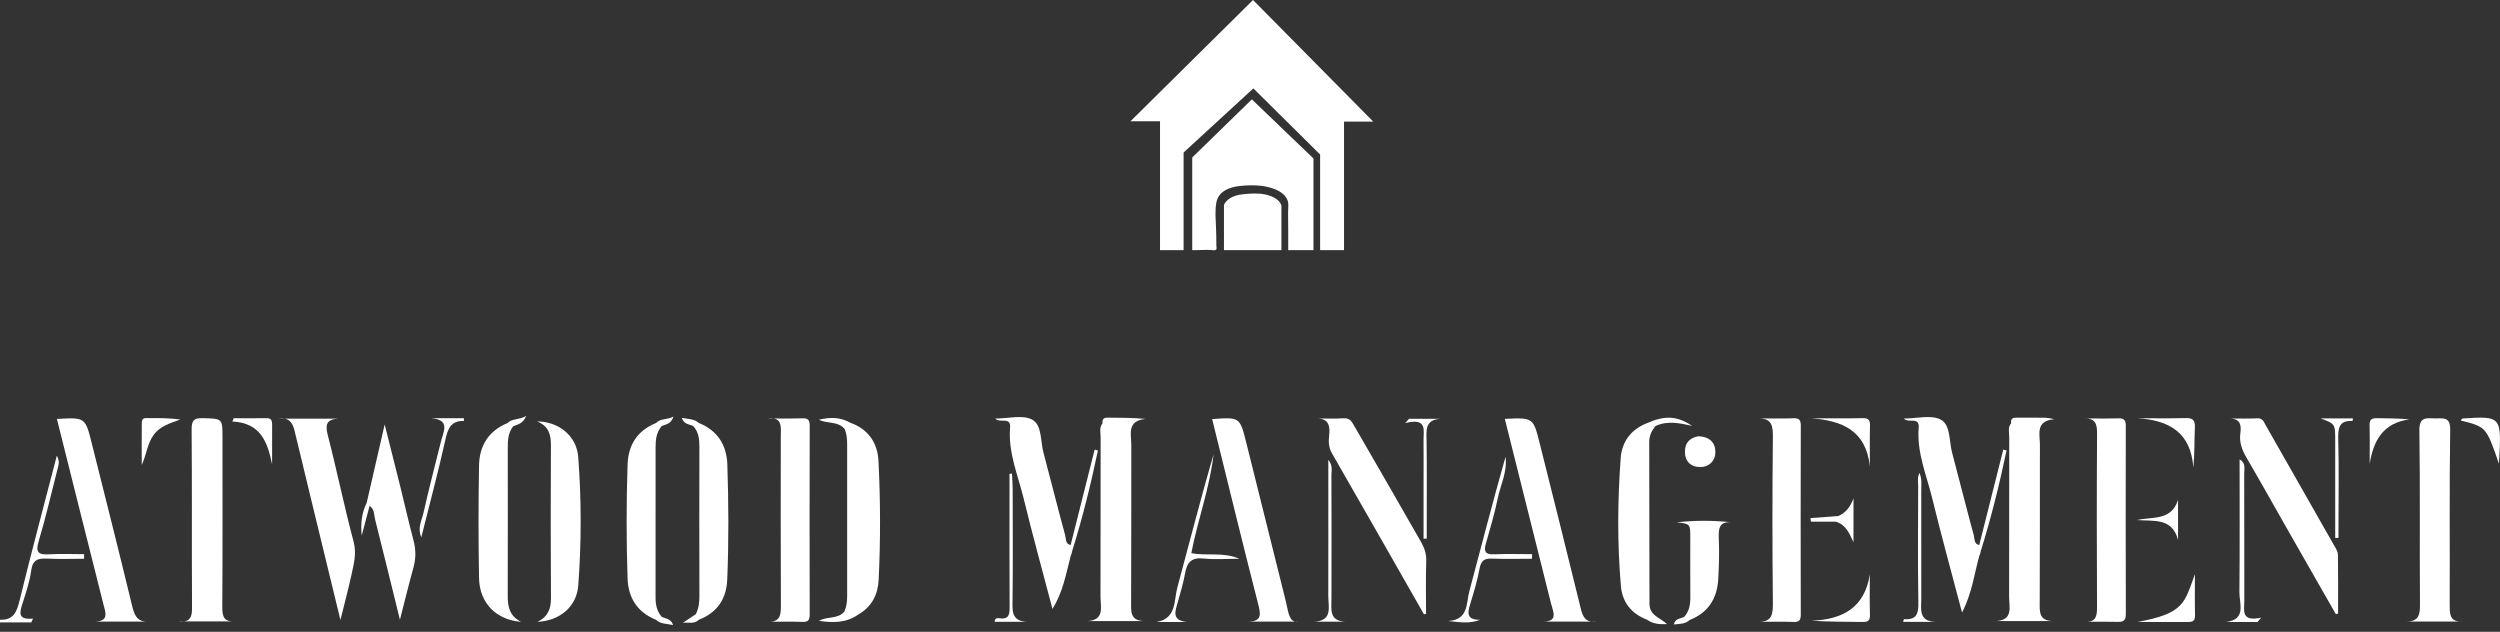 <svg width="277" height="70" viewBox="0 0 277 70" fill="none" xmlns="http://www.w3.org/2000/svg">
<rect x="0" y="0" width="277" height="70" fill="#333333" stroke="none"/>
<path fill-rule="evenodd" clip-rule="evenodd" d="M5.459 61.417C4.284 61.484 3.9 61.242 4.289 59.953C5.075 57.347 5.675 54.685 6.355 52.047C6.478 51.574 6.658 51.104 6.295 50.493C4.892 55.904 3.483 61.161 2.192 66.446C1.877 67.734 1.551 68.73 0 68.667C0 68.765 0 68.863 0 68.961C1.155 68.961 2.309 68.961 3.465 68.961C3.529 68.821 3.594 68.682 3.658 68.543C1.931 68.701 2.176 67.855 2.488 66.879C2.871 65.676 3.292 64.46 3.455 63.219C3.613 62.019 4.211 61.843 5.229 61.894C6.588 61.963 7.955 61.911 9.318 61.911C9.317 61.741 9.317 61.571 9.316 61.401C8.03 61.401 6.741 61.344 5.459 61.417Z" fill="white"/>
<path fill-rule="evenodd" clip-rule="evenodd" d="M20.398 68.851C20.185 68.851 19.971 68.851 19.759 68.851C20.013 68.881 20.221 68.878 20.398 68.851Z" fill="white"/>
<path fill-rule="evenodd" clip-rule="evenodd" d="M24.631 67.044C24.672 60.867 24.651 54.691 24.651 48.514C24.651 46.343 24.649 46.403 22.528 46.333C21.514 46.299 21.223 46.548 21.232 47.601C21.285 54.022 21.241 60.445 21.275 66.866C21.281 67.821 21.352 68.709 20.398 68.851C22.173 68.851 23.949 68.851 25.724 68.851C24.633 68.798 24.625 68.013 24.631 67.044Z" fill="white"/>
<path fill-rule="evenodd" clip-rule="evenodd" d="M157.487 60.113C155.012 55.768 152.505 51.442 150.004 47.113C149.762 46.694 149.542 46.306 148.906 46.346C147.953 46.406 146.996 46.374 146.04 46.367C147.16 46.427 147.396 47.127 147.27 48.237C147.195 48.897 147.197 49.56 147.572 50.212C150.992 56.151 154.378 62.11 157.774 68.063C157.851 68.05 157.929 68.036 158.007 68.024C158.007 66.08 157.963 64.135 158.028 62.194C158.055 61.414 157.841 60.734 157.487 60.113Z" fill="white"/>
<path fill-rule="evenodd" clip-rule="evenodd" d="M258.671 60.523C256.13 56.042 253.582 51.565 251.026 47.092C250.824 46.74 250.702 46.314 250.101 46.348C249.048 46.407 247.99 46.364 246.934 46.364C248.146 46.337 248.38 46.999 248.232 48.002C248.083 49.017 248.429 49.886 248.938 50.755C250.509 53.441 252.022 56.159 253.563 58.861C255.31 61.923 257.06 64.982 258.809 68.043C258.892 68.023 258.976 68.004 259.059 67.984C259.059 65.807 259.074 63.63 259.042 61.454C259.037 61.141 258.836 60.813 258.671 60.523Z" fill="white"/>
<path fill-rule="evenodd" clip-rule="evenodd" d="M272.928 68.863C272.779 68.863 272.631 68.863 272.482 68.863C272.614 68.875 272.761 68.878 272.928 68.863Z" fill="white"/>
<path fill-rule="evenodd" clip-rule="evenodd" d="M271.425 66.887C271.455 60.477 271.381 54.064 271.482 47.654C271.507 46.082 270.641 46.389 269.752 46.358C268.792 46.323 268.044 46.203 268.067 47.699C268.164 54.108 268.08 60.521 268.134 66.932C268.144 68.08 268.007 68.864 266.666 68.863C268.605 68.863 270.543 68.863 272.482 68.863C271.393 68.769 271.42 67.879 271.425 66.887Z" fill="white"/>
<path fill-rule="evenodd" clip-rule="evenodd" d="M85.019 46.363C85.26 46.363 85.501 46.365 85.743 46.367C85.55 46.331 85.316 46.325 85.019 46.363Z" fill="white"/>
<path fill-rule="evenodd" clip-rule="evenodd" d="M88.907 46.35C87.854 46.388 86.798 46.374 85.743 46.367C86.679 46.544 86.512 47.516 86.511 48.386C86.504 54.551 86.492 60.718 86.522 66.883C86.527 67.9 86.557 68.814 85.376 68.891C86.559 68.885 87.743 68.862 88.924 68.906C89.611 68.932 89.716 68.641 89.714 68.044C89.698 61.094 89.697 54.145 89.715 47.196C89.717 46.577 89.574 46.325 88.907 46.35Z" fill="white"/>
<path fill-rule="evenodd" clip-rule="evenodd" d="M85.376 68.891C85.257 68.891 85.137 68.893 85.018 68.893C85.149 68.9 85.266 68.898 85.376 68.891Z" fill="white"/>
<path fill-rule="evenodd" clip-rule="evenodd" d="M142.454 66.562C140.998 60.708 139.544 54.854 138.076 49.004C137.373 46.208 137.36 46.212 134.307 46.435C135.995 53.266 137.652 60.097 139.398 66.905C139.695 68.067 139.842 68.842 138.321 68.87C140.223 68.87 142.123 68.87 143.471 68.87C142.785 68.706 142.703 67.562 142.454 66.562Z" fill="white"/>
<path fill-rule="evenodd" clip-rule="evenodd" d="M143.855 68.87C143.734 68.87 143.604 68.87 143.471 68.87C143.582 68.897 143.708 68.9 143.855 68.87Z" fill="white"/>
<path fill-rule="evenodd" clip-rule="evenodd" d="M198.721 46.344C197.42 46.394 196.117 46.358 194.815 46.358C196.328 46.337 196.449 47.188 196.435 48.451C196.369 54.572 196.369 60.694 196.435 66.815C196.448 68.079 196.323 68.924 194.814 68.897C196.121 68.897 197.428 68.86 198.732 68.912C199.419 68.939 199.528 68.65 199.526 68.053C199.511 61.099 199.509 54.144 199.527 47.19C199.53 46.577 199.394 46.318 198.721 46.344Z" fill="white"/>
<path fill-rule="evenodd" clip-rule="evenodd" d="M14.601 66.971C13.163 61.012 11.656 55.07 10.168 49.124C9.447 46.24 9.443 46.241 6.305 46.421C8.017 53.251 9.718 60.076 11.445 66.894C11.689 67.858 12.13 68.829 10.511 68.876C12.411 68.876 14.31 68.876 16.21 68.876C15.066 68.816 14.845 67.979 14.601 66.971Z" fill="white"/>
<path fill-rule="evenodd" clip-rule="evenodd" d="M175.04 66.987C173.591 61.031 172.09 55.087 170.604 49.141C169.885 46.263 169.883 46.264 166.734 46.409C168.444 53.24 170.153 60.059 171.857 66.88C172.08 67.773 172.702 68.868 170.947 68.877C172.736 68.877 174.526 68.877 176.315 68.877C175.405 68.736 175.258 67.886 175.04 66.987Z" fill="white"/>
<path fill-rule="evenodd" clip-rule="evenodd" d="M176.932 68.878C176.726 68.878 176.52 68.878 176.314 68.878C176.49 68.905 176.692 68.908 176.932 68.878Z" fill="white"/>
<path fill-rule="evenodd" clip-rule="evenodd" d="M235.538 47.204C235.54 46.59 235.373 46.328 234.714 46.35C233.475 46.392 232.232 46.362 230.99 46.362C232.214 46.358 232.362 47.033 232.355 48.078C232.312 54.441 232.318 60.805 232.35 67.168C232.355 68.108 232.306 68.842 231.274 68.893C232.37 68.89 233.466 68.873 234.562 68.903C235.187 68.92 235.546 68.839 235.543 68.057C235.519 61.106 235.523 54.155 235.538 47.204Z" fill="white"/>
<path fill-rule="evenodd" clip-rule="evenodd" d="M30.843 46.389C31.076 46.389 31.31 46.389 31.543 46.389C31.349 46.353 31.118 46.35 30.843 46.389Z" fill="white"/>
<path fill-rule="evenodd" clip-rule="evenodd" d="M36.33 48.263C36.024 47.084 36.136 46.476 37.44 46.389C35.474 46.389 33.509 46.389 31.544 46.389C32.401 46.548 32.553 47.361 32.747 48.178C33.888 52.947 35.052 57.71 36.208 62.476C36.681 64.422 37.155 66.368 37.72 68.695C38.212 66.697 38.63 65.147 38.968 63.58C39.221 62.409 39.52 61.293 39.176 60.004C38.136 56.116 37.34 52.161 36.33 48.263Z" fill="white"/>
<path fill-rule="evenodd" clip-rule="evenodd" d="M94.233 46.846C93.125 46.214 91.956 46.199 90.734 46.508C91.645 46.968 92.823 46.642 93.57 47.511C93.819 48.055 93.865 48.63 93.864 49.221C93.858 54.825 93.858 60.428 93.865 66.032C93.865 66.626 93.803 67.197 93.569 67.744C92.836 68.643 91.626 68.26 90.744 68.791C92.279 69.024 93.763 69.031 95.094 68.091C96.586 67.243 97.275 65.892 97.355 64.245C97.568 59.847 97.558 55.443 97.333 51.049C97.232 49.073 96.207 47.554 94.233 46.846Z" fill="white"/>
<path fill-rule="evenodd" clip-rule="evenodd" d="M59.502 46.689C60.831 47.224 61.047 48.198 61.042 49.359C61.016 54.988 61.008 60.617 61.047 66.247C61.056 67.43 60.729 68.324 59.558 68.9C62.017 68.778 63.897 67.238 64.073 64.862C64.424 60.13 64.429 55.375 64.069 50.643C63.891 48.297 61.92 46.708 59.502 46.689Z" fill="white"/>
<path fill-rule="evenodd" clip-rule="evenodd" d="M53.079 51.555C53.001 55.713 53.004 59.874 53.077 64.032C53.125 66.797 54.937 68.669 57.727 68.899C56.432 68.234 56.254 67.189 56.257 66.024C56.271 60.544 56.264 55.063 56.261 49.583C56.26 48.741 56.312 47.919 56.872 47.225C57.334 47.022 57.918 46.992 58.314 46.082C57.468 46.562 56.741 46.342 56.223 46.882C54.129 47.736 53.12 49.397 53.079 51.555Z" fill="white"/>
<path fill-rule="evenodd" clip-rule="evenodd" d="M77.434 46.865C76.906 46.394 76.249 46.439 75.547 46.301C75.777 47.021 76.364 46.999 76.804 47.2C77.413 47.859 77.495 48.661 77.493 49.514C77.48 55.03 77.481 60.547 77.494 66.063C77.495 66.76 77.416 67.423 77.098 68.047C76.618 68.369 76.137 68.691 75.656 69.012C76.278 68.918 76.948 69.182 77.422 68.671C79.469 67.891 80.49 66.349 80.578 64.216C80.752 59.976 80.731 55.733 80.59 51.491C80.518 49.284 79.502 47.714 77.434 46.865Z" fill="white"/>
<path fill-rule="evenodd" clip-rule="evenodd" d="M44.359 53.941C43.819 51.763 43.266 49.589 42.623 47.033C41.89 50.219 41.258 52.968 40.626 55.718C40.074 56.847 39.94 58.057 40.08 59.335C40.37 58.241 40.66 57.146 40.95 56.051C41.506 56.41 41.43 57.041 41.562 57.562C42.48 61.191 43.365 64.828 44.313 68.67C44.84 66.616 45.294 64.741 45.81 62.883C46.092 61.871 46.088 60.903 45.819 59.888C45.296 57.916 44.85 55.923 44.359 53.941Z" fill="white"/>
<path fill-rule="evenodd" clip-rule="evenodd" d="M185.782 57.871C187.282 58.047 187.283 58.047 187.283 59.581C187.284 61.78 187.271 63.979 187.29 66.178C187.296 66.987 187.165 67.73 186.609 68.352C186.216 68.559 185.635 68.486 185.455 69.188C186.127 69.137 186.734 69.137 187.234 68.685C189.273 67.883 190.252 66.315 190.378 64.197C190.464 62.736 190.507 61.266 190.447 59.806C190.402 58.711 190.396 57.781 191.757 57.865C189.72 57.641 187.749 57.66 185.782 57.871Z" fill="white"/>
<path fill-rule="evenodd" clip-rule="evenodd" d="M126.924 46.415C125.441 46.281 124.087 46.287 122.732 46.277C122.298 46.274 122.09 46.438 122.166 46.887L122.165 46.888C121.772 47.361 121.951 47.924 121.95 48.445C121.937 54.33 121.948 60.215 121.936 66.1C121.934 67.248 122.429 68.7 120.487 68.817C122.586 68.817 124.686 68.817 126.786 68.817C125.203 68.776 125.323 67.745 125.328 66.656C125.36 60.87 125.336 55.083 125.348 49.295C125.35 48.111 124.829 46.63 126.924 46.415Z" fill="white"/>
<path fill-rule="evenodd" clip-rule="evenodd" d="M227.605 46.45C227.098 46.322 226.722 46.285 226.346 46.282C225.366 46.273 224.385 46.289 223.404 46.277C222.971 46.273 222.763 46.438 222.839 46.887L222.839 46.888C222.444 47.361 222.624 47.924 222.623 48.445C222.61 54.33 222.62 60.215 222.609 66.1C222.607 67.248 223.103 68.7 221.16 68.817C223.26 68.817 225.36 68.817 227.459 68.817C225.876 68.776 225.995 67.745 226.001 66.656C226.033 60.87 226.01 55.083 226.022 49.296C226.024 48.111 225.502 46.63 227.605 46.45Z" fill="white"/>
<path fill-rule="evenodd" clip-rule="evenodd" d="M165.492 61.416C164.552 61.457 164.407 61.058 164.622 60.279C165.071 58.639 165.588 57.011 165.92 55.347C166.233 53.778 167.034 52.29 166.813 50.62C165.406 55.571 164.122 60.547 162.803 65.514C162.444 66.865 162.723 68.682 160.446 68.809C161.688 68.932 162.803 69.141 163.998 68.677C162.462 68.683 162.596 67.895 162.906 66.906C163.312 65.608 163.69 64.295 163.944 62.961C164.109 62.095 164.496 61.858 165.329 61.894C166.799 61.955 168.274 61.91 169.747 61.91C169.749 61.74 169.752 61.57 169.755 61.4C168.333 61.401 166.91 61.354 165.492 61.416Z" fill="white"/>
<path fill-rule="evenodd" clip-rule="evenodd" d="M134.459 50.343C133.038 55.24 131.777 60.173 130.45 65.09C130.056 66.55 130.387 68.513 128.156 68.916C129.263 68.916 130.369 68.916 131.476 68.916C129.784 68.725 130.223 67.7 130.498 66.719C130.8 65.644 131.127 64.569 131.318 63.472C131.528 62.271 132.049 61.747 133.349 61.881C134.657 62.016 135.989 61.911 137.311 61.911C135.585 61.14 133.775 61.626 131.997 61.29C132.71 57.588 134.044 54.064 134.459 50.343Z" fill="white"/>
<path fill-rule="evenodd" clip-rule="evenodd" d="M248.669 66.591C248.663 61.892 248.673 57.195 248.657 52.497C248.655 51.963 248.874 51.328 248.147 50.892C248.147 55.857 248.175 60.748 248.126 65.638C248.114 66.88 248.936 68.625 246.645 68.921C247.806 68.921 248.967 68.921 250.128 68.921C250.267 68.758 250.406 68.594 250.544 68.431C248.268 68.938 248.67 67.616 248.669 66.591Z" fill="white"/>
<path fill-rule="evenodd" clip-rule="evenodd" d="M207.176 63.64C206.61 67.335 204.154 68.657 200.687 68.773C202.632 68.903 204.487 68.882 206.341 68.914C206.95 68.925 207.212 68.786 207.19 68.112C207.143 66.623 207.176 65.131 207.176 63.64Z" fill="white"/>
<path fill-rule="evenodd" clip-rule="evenodd" d="M206.378 46.333C204.496 46.372 202.614 46.346 200.731 46.346C204.105 46.618 206.747 47.685 207.182 51.663C207.182 50.164 207.156 48.664 207.195 47.166C207.212 46.538 207.031 46.319 206.378 46.333Z" fill="white"/>
<path fill-rule="evenodd" clip-rule="evenodd" d="M243.198 63.621C242.024 66.818 242.015 67.968 236.829 68.913C238.639 68.913 240.45 68.907 242.26 68.917C242.781 68.92 243.226 68.94 243.209 68.19C243.173 66.668 243.198 65.145 243.198 63.621Z" fill="white"/>
<path fill-rule="evenodd" clip-rule="evenodd" d="M186.689 50.03C186.682 51.181 187.406 51.765 188.417 51.751C189.378 51.739 190.081 51.057 190.064 50.057C190.046 49.012 189.399 48.382 188.194 48.337C187.325 48.485 186.696 48.97 186.689 50.03Z" fill="white"/>
<path fill-rule="evenodd" clip-rule="evenodd" d="M243.024 51.807C243.175 50.248 243.125 48.799 243.193 47.356C243.235 46.482 242.894 46.299 242.099 46.323C240.348 46.375 238.594 46.338 236.841 46.338C240.301 46.566 242.738 47.869 243.024 51.807Z" fill="white"/>
<path fill-rule="evenodd" clip-rule="evenodd" d="M16.571 46.329C16.21 46.334 15.716 46.201 15.71 46.812C15.695 48.378 15.705 49.946 15.705 51.514C16.244 50.382 16.294 49.191 17.028 48.183C17.761 47.176 18.884 46.888 19.981 46.481C18.796 46.324 17.683 46.316 16.571 46.329Z" fill="white"/>
<path fill-rule="evenodd" clip-rule="evenodd" d="M48.859 48.915C48.2 51.558 47.511 54.195 46.916 56.853C46.734 57.665 46.233 58.478 46.681 59.529C47.599 55.858 48.543 52.343 49.332 48.794C49.609 47.548 49.916 46.605 51.398 46.644C51.398 46.551 51.398 46.459 51.398 46.339C50.2 46.339 48.996 46.339 47.791 46.339C49.935 46.512 49.129 47.831 48.859 48.915Z" fill="white"/>
<path fill-rule="evenodd" clip-rule="evenodd" d="M147.526 66.311C147.538 61.749 147.538 57.186 147.521 52.624C147.52 52.137 147.7 51.601 147.178 50.945C147.178 51.639 147.178 52.119 147.178 52.599C147.178 57.063 147.187 61.527 147.173 65.992C147.168 67.223 147.726 68.82 145.539 68.884C146.732 68.884 147.925 68.884 149.119 68.884C147.228 68.834 147.523 67.497 147.526 66.311Z" fill="white"/>
<path fill-rule="evenodd" clip-rule="evenodd" d="M272.814 46.374C272.789 46.376 272.769 46.434 272.656 46.593C275.473 47.299 275.473 47.299 276.881 51.374C277.195 46.087 277.195 46.086 272.814 46.374Z" fill="white"/>
<path fill-rule="evenodd" clip-rule="evenodd" d="M263.456 46.336C262.901 46.324 262.527 46.382 262.548 47.097C262.588 48.532 262.56 49.967 262.56 51.402C262.976 48.828 264.016 46.877 266.952 46.469C265.698 46.344 264.577 46.361 263.456 46.336Z" fill="white"/>
<path fill-rule="evenodd" clip-rule="evenodd" d="M112.19 66.436C112.237 62.364 112.211 58.292 112.203 54.22C112.203 53.639 112.154 53.059 112.126 52.479C112.036 52.485 111.944 52.491 111.853 52.497C111.853 52.98 111.853 53.462 111.853 53.944C111.853 58.36 111.84 62.776 111.865 67.191C111.87 68.021 111.835 68.673 110.731 68.499C110.521 68.466 110.223 68.46 110.208 68.896C111.411 68.896 112.61 68.896 113.807 68.896C112.035 68.827 112.175 67.662 112.19 66.436Z" fill="white"/>
<path fill-rule="evenodd" clip-rule="evenodd" d="M212.879 66.302C212.884 62.343 212.886 58.383 212.875 54.424C212.874 53.76 212.974 53.077 212.681 52.403C212.417 52.898 212.534 53.396 212.533 53.874C212.523 58.127 212.483 62.38 212.554 66.63C212.575 67.861 212.472 68.721 210.966 68.6C210.945 68.598 210.912 68.757 210.863 68.904C212.085 68.904 213.284 68.904 214.482 68.904C212.535 68.848 212.878 67.469 212.879 66.302Z" fill="white"/>
<path fill-rule="evenodd" clip-rule="evenodd" d="M29.529 46.333C28.318 46.353 27.106 46.339 25.895 46.339C25.846 46.461 25.795 46.584 25.746 46.705C28.851 46.856 29.638 48.922 30.148 51.446C30.148 49.99 30.142 48.535 30.152 47.08C30.154 46.637 30.087 46.323 29.529 46.333Z" fill="white"/>
<path fill-rule="evenodd" clip-rule="evenodd" d="M155.702 46.879C158.213 46.236 157.711 47.741 157.726 48.85C157.746 50.318 157.731 51.787 157.731 53.256C157.731 55.398 157.731 57.539 157.731 59.681C157.847 59.681 157.964 59.682 158.081 59.682C158.081 59.212 158.081 58.74 158.081 58.27C158.081 55.185 158.11 52.1 158.067 49.016C158.049 47.756 157.797 46.447 159.722 46.4C158.521 46.4 157.32 46.4 156.12 46.4C155.98 46.559 155.841 46.719 155.702 46.879Z" fill="white"/>
<path fill-rule="evenodd" clip-rule="evenodd" d="M258.741 48.815C258.741 50.574 258.741 52.332 258.741 54.091C258.741 55.927 258.741 57.763 258.741 59.599C258.863 59.599 258.984 59.599 259.104 59.6C259.104 59.128 259.104 58.656 259.104 58.184C259.104 55.009 259.16 51.833 259.076 48.66C259.044 47.424 259.17 46.564 260.664 46.639C260.673 46.64 260.69 46.467 260.705 46.361C259.507 46.361 258.314 46.361 257.121 46.361C258.741 46.964 258.741 46.964 258.741 48.815Z" fill="white"/>
<path fill-rule="evenodd" clip-rule="evenodd" d="M222.325 49.908C222.204 49.878 222.082 49.849 221.961 49.82C221.074 53.343 220.187 56.867 219.301 60.39C218.701 60.281 218.803 59.704 218.706 59.351C217.873 56.301 217.116 53.231 216.297 50.176C215.953 48.896 216.134 47.083 215.047 46.5C213.984 45.928 212.374 46.375 210.952 46.375C211.421 46.941 212.697 46.107 212.591 47.388C212.365 50.151 213.468 52.654 214.098 55.242C215.093 59.332 216.218 63.391 217.394 67.868C218.53 65.651 218.748 63.57 219.303 61.6C219.391 61.435 219.441 61.268 219.458 61.102C220.608 57.418 221.538 53.679 222.325 49.908Z" fill="white"/>
<path fill-rule="evenodd" clip-rule="evenodd" d="M121.651 49.908C121.53 49.878 121.409 49.849 121.287 49.821C120.4 53.343 119.513 56.867 118.626 60.39C118.027 60.281 118.128 59.704 118.032 59.351C117.199 56.301 116.442 53.231 115.622 50.176C115.278 48.896 115.459 47.083 114.373 46.5C113.309 45.928 111.699 46.375 110.277 46.375C110.747 46.941 112.022 46.107 111.917 47.388C111.692 50.151 112.793 52.654 113.423 55.242C114.419 59.332 115.543 63.391 116.613 67.463C117.775 65.625 118.116 63.585 118.629 61.601C118.717 61.435 118.767 61.269 118.783 61.103C119.934 57.418 120.864 53.679 121.651 49.908Z" fill="white"/>
<path fill-rule="evenodd" clip-rule="evenodd" d="M241.328 59.835C241.328 58.351 241.328 56.868 241.328 55.384C240.577 57.751 238.465 57.22 236.793 57.621C238.609 57.775 240.686 57.326 241.328 59.835Z" fill="white"/>
<path fill-rule="evenodd" clip-rule="evenodd" d="M205.367 60.075C205.367 58.315 205.367 56.768 205.367 55.221C205.037 56.12 204.55 56.793 203.697 57.172C202.665 57.25 201.635 57.328 200.604 57.406C200.618 57.537 200.635 57.668 200.649 57.8C201.563 57.8 202.477 57.8 203.39 57.8C204.47 58.094 204.894 59.037 205.367 60.075Z" fill="white"/>
<path fill-rule="evenodd" clip-rule="evenodd" d="M187.489 47.188C185.804 46.067 184.469 46.01 182.503 46.88C180.726 47.563 179.704 48.934 179.573 50.748C179.23 55.483 179.184 60.232 179.601 64.968C179.76 66.769 180.792 68.019 182.503 68.67C183.102 69.098 183.769 69.197 184.713 69.156C183.985 68.493 183.112 68.274 182.844 67.45C182.815 67.307 182.762 67.162 182.761 67.018C182.749 60.993 182.742 54.97 182.734 48.946C182.734 48.276 183.014 47.717 183.419 47.207C184.758 46.581 186.124 46.881 187.489 47.188Z" fill="white"/>
<path fill-rule="evenodd" clip-rule="evenodd" d="M74.618 46.159C73.898 46.538 73.204 46.334 72.693 46.866C70.621 47.709 69.608 49.282 69.535 51.486C69.395 55.679 69.397 59.872 69.534 64.065C69.607 66.273 70.626 67.839 72.696 68.681C73.217 69.166 73.88 69.091 74.576 69.259C74.35 68.526 73.758 68.556 73.324 68.35C72.772 67.724 72.634 66.978 72.635 66.167C72.645 60.625 72.641 55.082 72.639 49.539C72.639 48.691 72.734 47.875 73.323 47.201C73.759 46.999 74.347 47.024 74.618 46.159Z" fill="white"/>
<path fill-rule="evenodd" clip-rule="evenodd" d="M128.53 27.716V13.438H125.255L138.834 0L152.156 13.475H148.918V27.716H146.268V17.118L138.87 9.795L131.143 16.898V27.716H128.53Z" fill="white"/>
<path fill-rule="evenodd" clip-rule="evenodd" d="M132.1 27.716C132.1 26.414 132.1 25.113 132.1 23.811C132.1 21.846 132.1 19.88 132.1 17.914C132.1 17.759 132.1 17.604 132.1 17.449L138.705 11.009L145.532 17.56V27.716H142.735C142.735 27.017 142.727 26.317 142.735 25.617C142.747 24.681 142.692 23.732 142.745 22.798C142.83 21.318 140.943 20.73 139.793 20.594C138.992 20.5 138.16 20.517 137.36 20.608C136.214 20.74 135.005 21.178 134.77 22.453C134.61 23.319 134.695 24.212 134.73 25.087C134.758 25.783 134.777 26.483 134.77 27.181C134.768 27.293 134.821 27.506 134.779 27.603C134.688 27.813 134.338 27.707 134.16 27.698C133.586 27.666 133 27.716 132.424 27.716C132.316 27.716 132.207 27.716 132.1 27.716Z" fill="white"/>
<path fill-rule="evenodd" clip-rule="evenodd" d="M135.615 27.716C135.615 27.716 135.615 22.793 135.615 22.785C135.615 22.593 135.774 22.412 135.897 22.283C136.405 21.752 137.164 21.568 137.865 21.506C138.622 21.439 139.411 21.388 140.161 21.543C140.554 21.624 140.984 21.767 141.324 21.985C141.62 22.174 141.854 22.416 141.981 22.748V27.716H135.615Z" fill="white"/>
</svg>
